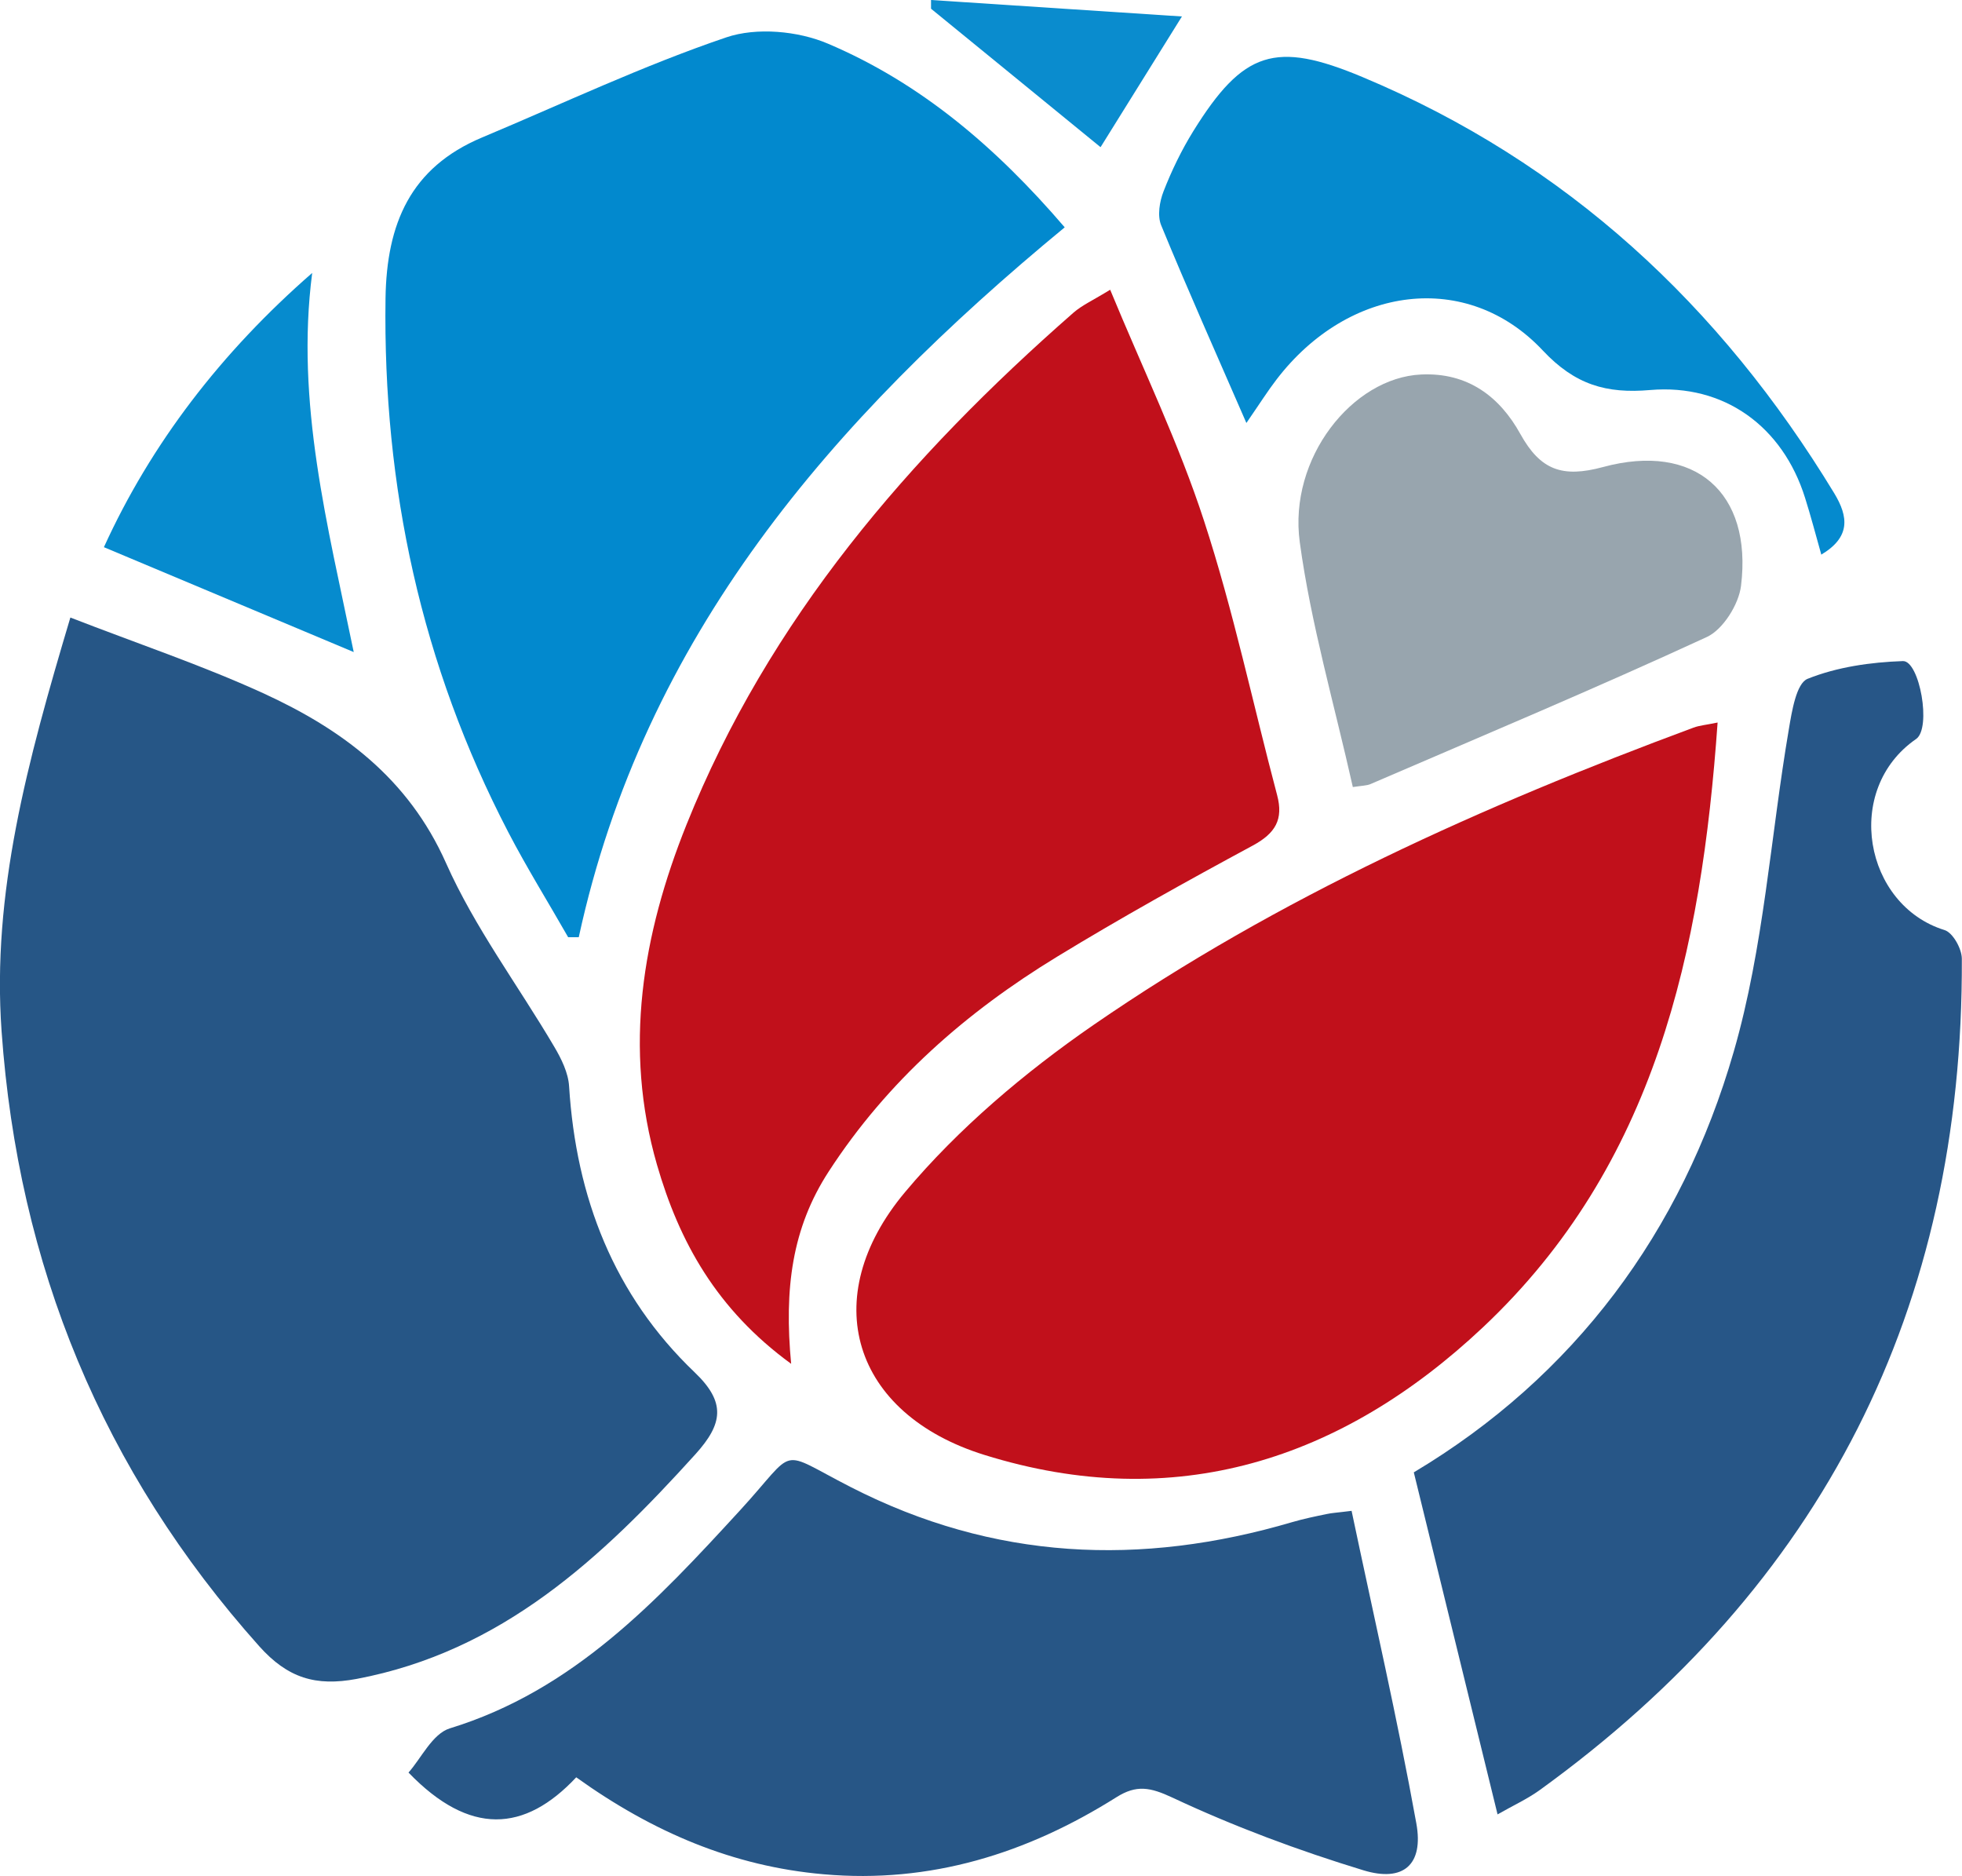 <?xml version="1.0" encoding="UTF-8"?>
<svg id="a" xmlns="http://www.w3.org/2000/svg" viewBox="0 0 123.87 118.42">
    <defs>
        <style>
            .b{fill:#275687;}.c{fill:#c1101b;}.d{fill:#068bce;}.e{fill:#265686;}.f{fill:#0a8cce;}.g{fill:#0289ce;}.h{fill:#058ace;}.i{fill:#275686;}.j{fill:#98a5ae;}
        </style>
    </defs>
    <path class="e"
          d="M4.44,38.98c4.22,1.64,8.28,3,12.16,4.77,4.98,2.28,9.17,5.36,11.56,10.73,1.81,4.07,4.55,7.72,6.83,11.59,.45,.76,.89,1.65,.94,2.51,.44,7,2.82,13.17,7.93,18.05,1.99,1.9,1.77,3.25,.06,5.15-5.94,6.57-12.24,12.47-21.41,14.2-2.57,.48-4.34-.05-6.14-2.06C6.45,92.82,1.15,79.87,.1,65.1c-.62-8.72,1.61-16.97,4.34-26.11h0Z"/>
    <path class="c"
          d="M108.44,45.61c-1.02,14.47-3.94,27.93-14.8,38.16-8.93,8.41-19.48,11.81-31.49,8.07-8.33-2.59-10.61-9.91-5.01-16.59,3.37-4.02,7.55-7.55,11.88-10.54,11.7-8.07,24.61-13.85,37.9-18.78,.38-.14,.8-.17,1.51-.32h.01Z"/>
    <path class="c"
          d="M49.95,86.09c-4.72-3.44-7.07-7.72-8.47-12.56-2.13-7.37-.92-14.54,1.86-21.47,5.2-12.97,14.05-23.23,24.43-32.32,.55-.48,1.25-.79,2.32-1.45,2.06,4.99,4.33,9.68,5.93,14.6,1.85,5.66,3.08,11.53,4.61,17.3,.41,1.54-.11,2.41-1.53,3.18-4.17,2.25-8.31,4.55-12.36,7.02-5.74,3.5-10.7,7.83-14.42,13.56-2.32,3.57-2.82,7.39-2.37,12.16v-.02Z"/>
    <path class="g"
          d="M67.22,14.35c-14.72,12.14-26.56,25.83-30.68,44.81h-.67c-1.26-2.21-2.61-4.38-3.78-6.63-5.49-10.56-7.92-21.8-7.75-33.7,.07-4.71,1.57-8.25,6.09-10.15,5.13-2.15,10.17-4.54,15.42-6.32,1.91-.65,4.54-.41,6.43,.4,5.81,2.47,10.56,6.48,14.94,11.59Z"/>
    <path class="i"
          d="M85.33,95.36c1.39,6.61,2.9,13.15,4.09,19.74,.47,2.6-.81,3.73-3.34,2.96-4.1-1.25-8.16-2.76-12.04-4.58-1.43-.67-2.29-.83-3.56-.03-5.64,3.55-11.74,5.46-18.49,4.86-5.7-.5-10.77-2.65-15.61-6.12-3.26,3.48-6.73,3.7-10.59-.3,.79-.88,1.51-2.45,2.61-2.79,7.8-2.39,13.08-8.05,18.32-13.76,3.69-4.02,2.28-3.88,6.99-1.47,9.02,4.62,18.3,5.03,27.88,2.21,.72-.21,1.45-.36,2.18-.51,.31-.07,.62-.08,1.56-.2h0Z"/>
    <path class="b"
          d="M94.55,114.54c-1.79-7.32-3.52-14.38-5.29-21.6,10.13-6.05,16.92-15.18,20.2-26.56,1.9-6.57,2.32-13.56,3.48-20.36,.19-1.13,.47-2.88,1.18-3.17,1.87-.75,3.99-1.05,6.02-1.12,1.05-.03,1.82,4.24,.83,4.92-4.62,3.19-3.28,10.49,1.8,12.06,.52,.16,1.09,1.18,1.09,1.81,.09,22.05-8.78,39.57-26.67,52.49-.78,.56-1.68,.97-2.64,1.52h0Z"/>
    <path class="j"
          d="M85.41,49.68c-1.18-5.27-2.65-10.31-3.35-15.46-.72-5.3,3.33-10.38,7.66-10.58,2.96-.14,4.97,1.41,6.27,3.76,1.26,2.27,2.64,2.78,5.22,2.08,5.8-1.57,9.43,1.61,8.71,7.49-.14,1.18-1.14,2.77-2.16,3.24-7.02,3.24-14.15,6.23-21.25,9.29-.22,.09-.48,.09-1.09,.18h0Z"/>
    <path class="h"
          d="M114.99,35.02c-.35-1.24-.66-2.43-1.03-3.6-1.41-4.5-5.11-7.2-9.78-6.8-2.76,.24-4.74-.33-6.77-2.49-4.78-5.1-12.26-4.13-16.82,1.83-.54,.7-1.01,1.45-1.9,2.74-1.94-4.46-3.72-8.44-5.38-12.48-.25-.6-.1-1.5,.15-2.14,.51-1.31,1.13-2.59,1.87-3.79,3.16-5.09,5.19-5.73,10.68-3.43,12.89,5.39,22.59,14.42,29.79,26.27,.91,1.5,1.04,2.78-.83,3.89h.02Z"/>
    <path class="d"
          d="M22.33,41.16c-5.31-2.23-10.37-4.35-15.77-6.62,2.97-6.52,7.4-12.3,13.15-17.31-1.06,8.18,.98,15.94,2.62,23.92h0Z"/>
    <path class="f"
          d="M69.47,9.28c-3.58-2.92-7.13-5.83-10.69-8.73,0-.18,0-.37,0-.55,5.17,.34,10.33,.68,15.84,1.04-1.92,3.08-3.5,5.63-5.13,8.24h-.01Z"/>
</svg>
